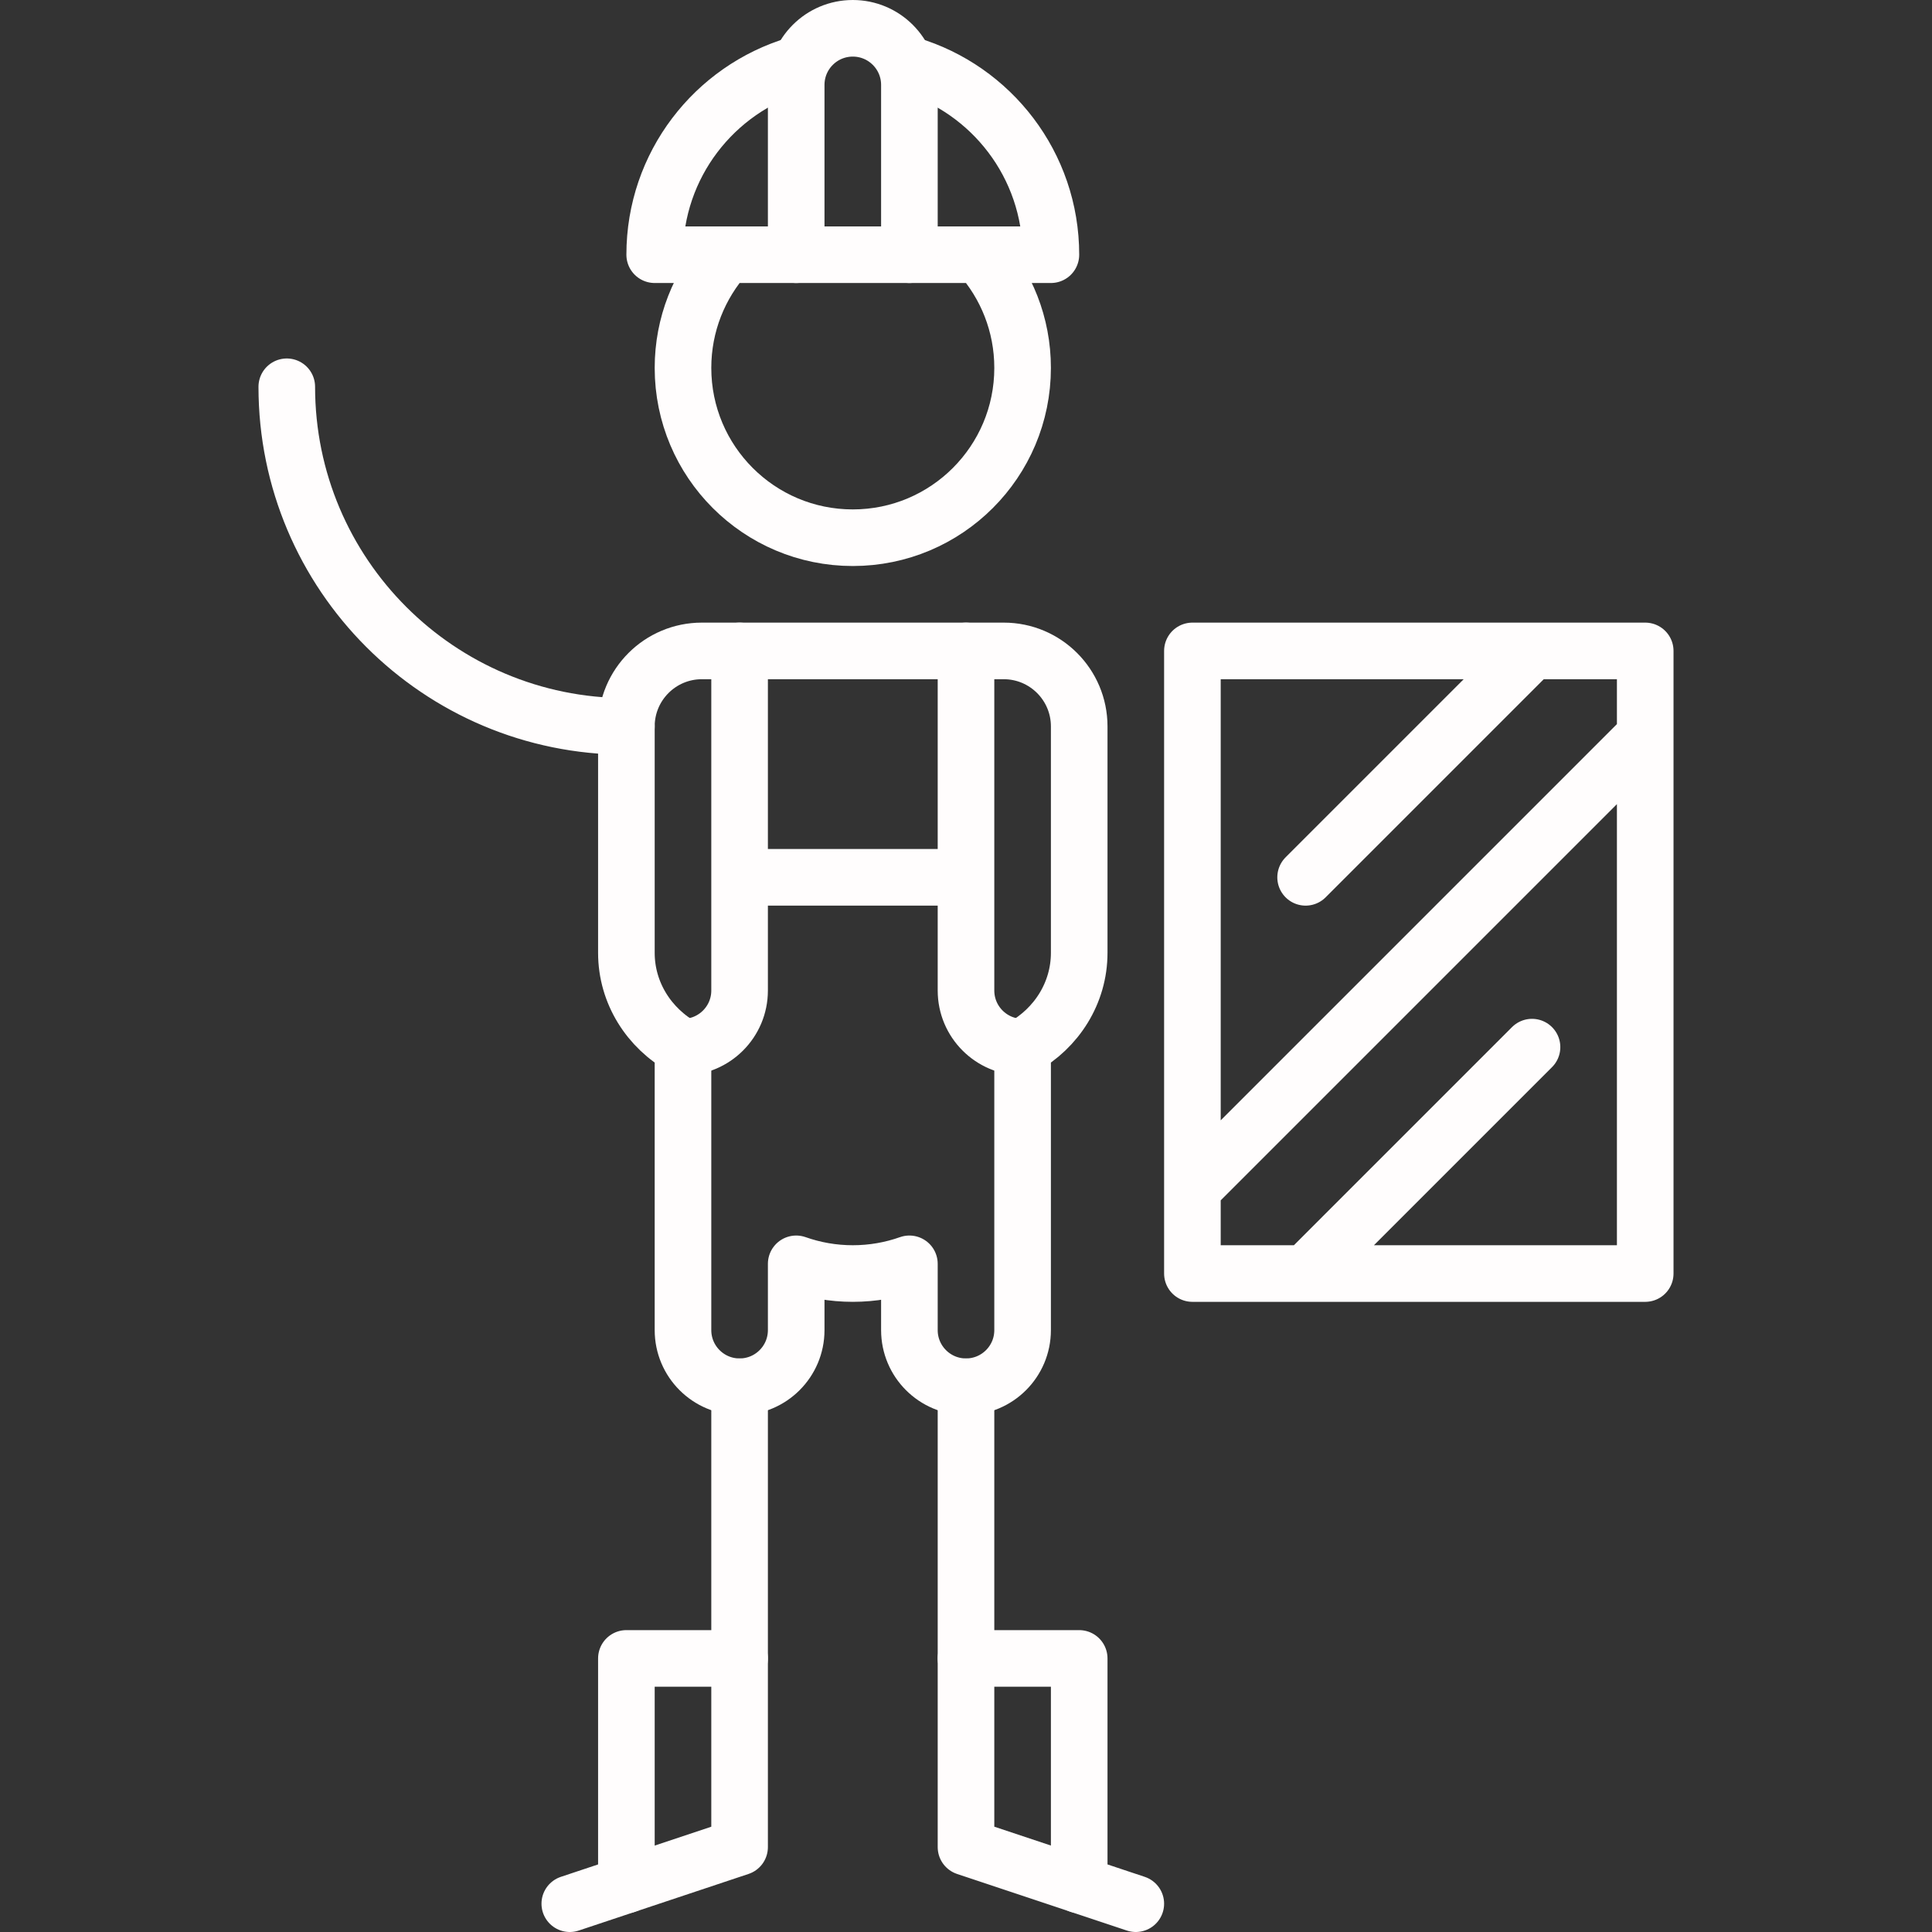 <svg xmlns="http://www.w3.org/2000/svg" version="1.1" xmlns:xlink="http://www.w3.org/1999/xlink" width="512" height="512" x="0" y="0" viewBox="0 0 512 512" style="enable-background:new 0 0 512 512" xml:space="preserve" class=""><rect x="0" y="0" width="512" height="512" fill="#333333" stroke="none"/><g><path d="M196 367.5v122l-45 15" style="stroke-width:15;stroke-linecap:round;stroke-linejoin:round;stroke-miterlimit:10;" fill="none" stroke="#fffdfd" stroke-width="15" stroke-linecap="round" stroke-linejoin="round" stroke-miterlimit="10" data-original="#000000" opacity="1"></path><path d="M166 499.5v-60h30M256 367.5v122l45 15" style="stroke-width:15;stroke-linecap:round;stroke-linejoin:round;stroke-miterlimit:10;" fill="none" stroke="#fffdfd" stroke-width="15" stroke-linecap="round" stroke-linejoin="round" stroke-miterlimit="10" data-original="#000000" opacity="1"></path><path d="M286 499.5v-60h-30M266 172.5h-80c-11.046 0-20 8.954-20 20v60c0 10.685 6.036 20.007 15 25v75c0 8.284 6.716 15 15 15s15-6.716 15-15v-17.571c4.693 1.659 9.739 2.571 15 2.571s10.307-.912 15-2.571V352.5c0 8.284 6.716 15 15 15s15-6.716 15-15v-75c8.964-4.993 15-14.315 15-25v-60c0-11.046-8.955-20-20-20z" style="stroke-width:15;stroke-linecap:round;stroke-linejoin:round;stroke-miterlimit:10;" fill="none" stroke="#fffdfd" stroke-width="15" stroke-linecap="round" stroke-linejoin="round" stroke-miterlimit="10" data-original="#000000" opacity="1"></path><path d="M181 277.5c8.284 0 15-6.716 15-15v-90M271 277.5c-8.284 0-15-6.716-15-15v-90M256 232.5h-60M192.467 67.5C185.339 75.462 181 85.972 181 97.5c0 24.853 20.147 45 45 45s45-20.147 45-45c0-11.527-4.339-22.038-11.467-30M211 17.187c-21.684 6.456-37.5 26.532-37.5 50.313h105c0-23.781-15.816-43.858-37.5-50.313" style="stroke-width:15;stroke-linecap:round;stroke-linejoin:round;stroke-miterlimit:10;" fill="none" stroke="#fffdfd" stroke-width="15" stroke-linecap="round" stroke-linejoin="round" stroke-miterlimit="10" data-original="#000000" opacity="1"></path><path d="M241 67.5v-45c0-8.284-6.716-15-15-15s-15 6.716-15 15v45M346 337.501l60-60M316 315.001l120-120M346 232.501l60-60M316 172.501h120v165H316zM76 102.5c0 49.706 40.294 90 90 90" style="stroke-width:15;stroke-linecap:round;stroke-linejoin:round;stroke-miterlimit:10;" fill="none" stroke="#fffdfd" stroke-width="15" stroke-linecap="round" stroke-linejoin="round" stroke-miterlimit="10" data-original="#000000" opacity="1"></path></g></svg>